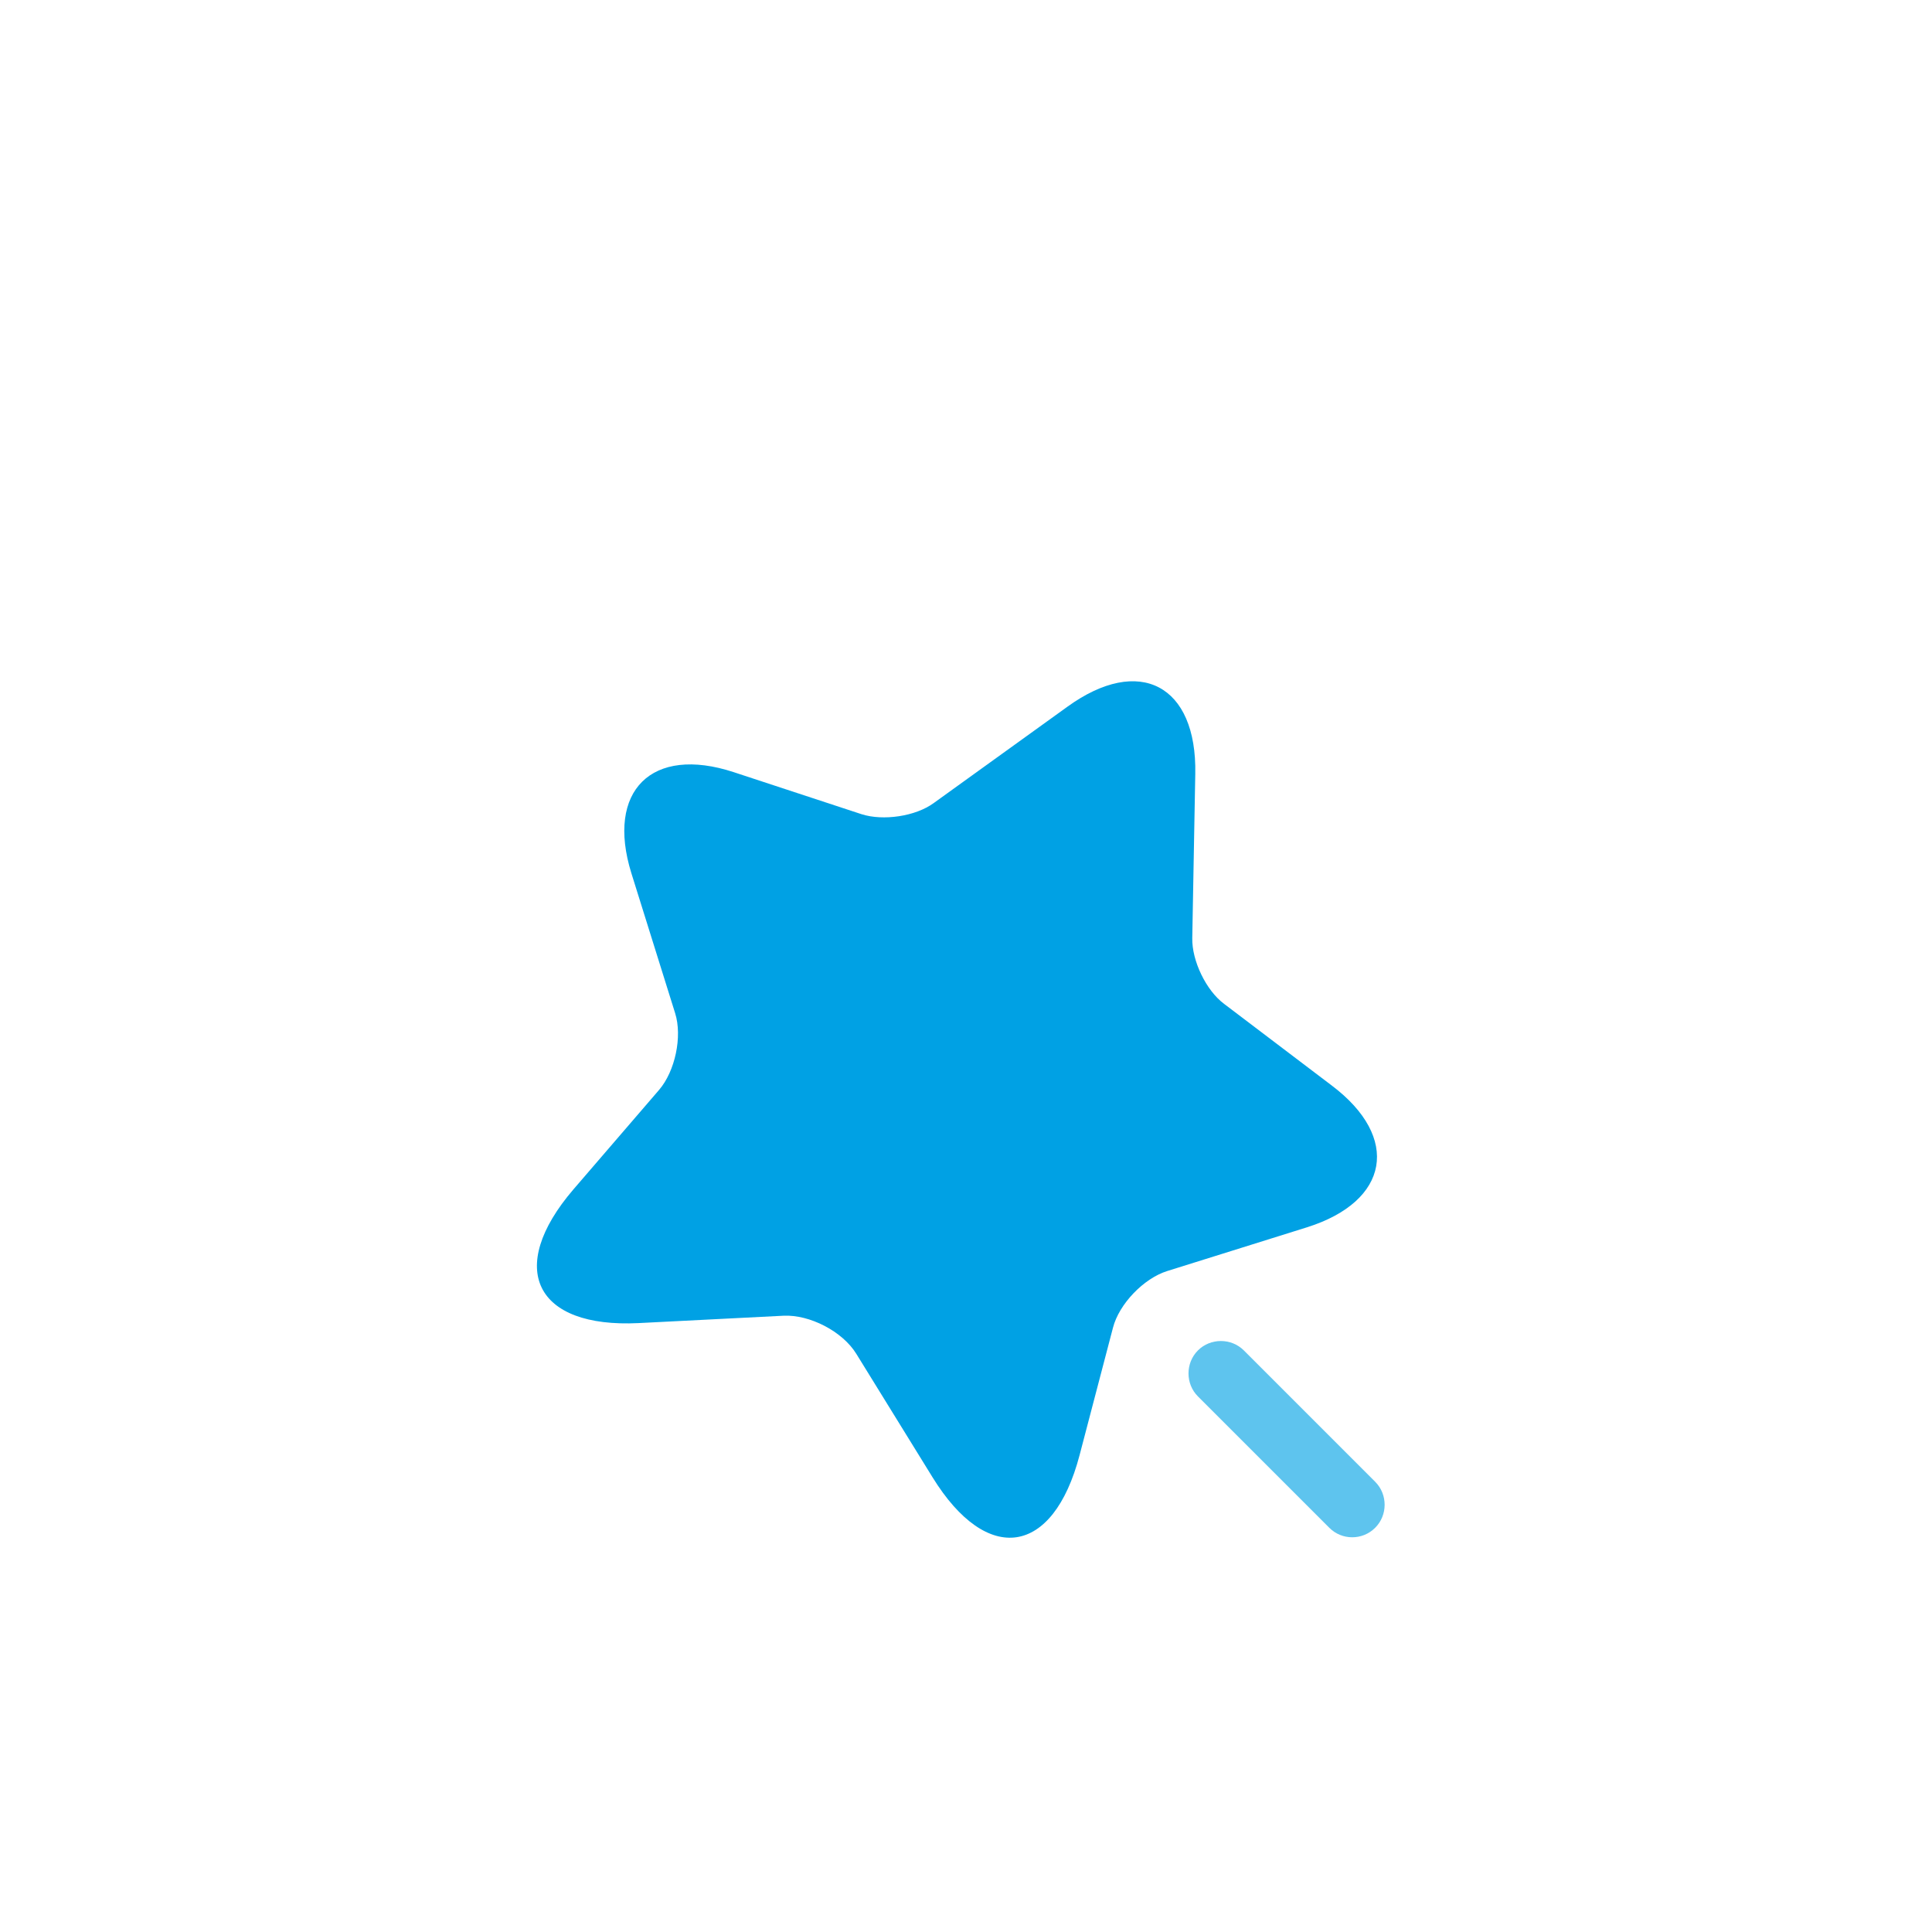 <svg width="52" height="52" viewBox="0 0 52 52" fill="none" xmlns="http://www.w3.org/2000/svg">
<path d="M0 12C0 5.373 5.373 0 12 0H40C46.627 0 52 5.373 52 12V40C52 46.627 46.627 52 40 52H12C5.373 52 0 46.627 0 40V12Z" fill="white"/>
<g filter="url(#filter0_d_9612_63268)">
<path d="M32.171 16.829L32.09 21.251C32.078 21.858 32.463 22.663 32.953 23.024L35.846 25.218C37.701 26.617 37.398 28.332 35.181 29.032L31.413 30.211C30.783 30.409 30.118 31.098 29.955 31.739L29.056 35.169C28.345 37.876 26.571 38.144 25.101 35.764L23.048 32.439C22.675 31.832 21.788 31.378 21.088 31.413L17.191 31.611C14.403 31.751 13.61 30.141 15.43 28.017L17.74 25.334C18.171 24.832 18.37 23.899 18.171 23.269L16.993 19.501C16.305 17.284 17.541 16.059 19.746 16.782L23.188 17.914C23.771 18.101 24.646 17.973 25.136 17.611L28.73 15.021C30.666 13.621 32.218 14.438 32.171 16.829Z" fill="#00A1E4"/>
<path d="M37.014 35.883L33.479 32.347C33.14 32.009 32.58 32.009 32.242 32.347C31.904 32.686 31.904 33.246 32.242 33.584L35.777 37.119C35.952 37.294 36.174 37.376 36.395 37.376C36.617 37.376 36.839 37.294 37.014 37.119C37.352 36.781 37.352 36.221 37.014 35.883Z" fill="#5EC4EE"/>
</g>
<defs>
<filter id="filter0_d_9612_63268" x="7" y="11" width="38" height="38" filterUnits="userSpaceOnUse" color-interpolation-filters="sRGB">
<feFlood flood-opacity="0" result="BackgroundImageFix"/>
<feColorMatrix in="SourceAlpha" type="matrix" values="0 0 0 0 0 0 0 0 0 0 0 0 0 0 0 0 0 0 127 0" result="hardAlpha"/>
<feOffset dy="4"/>
<feGaussianBlur stdDeviation="2.5"/>
<feComposite in2="hardAlpha" operator="out"/>
<feColorMatrix type="matrix" values="0 0 0 0 0.102 0 0 0 0 0.49 0 0 0 0 0.902 0 0 0 0.08 0"/>
<feBlend mode="normal" in2="BackgroundImageFix" result="effect1_dropShadow_9612_63268"/>
<feBlend mode="normal" in="SourceGraphic" in2="effect1_dropShadow_9612_63268" result="shape"/>
</filter>
</defs>
</svg>
